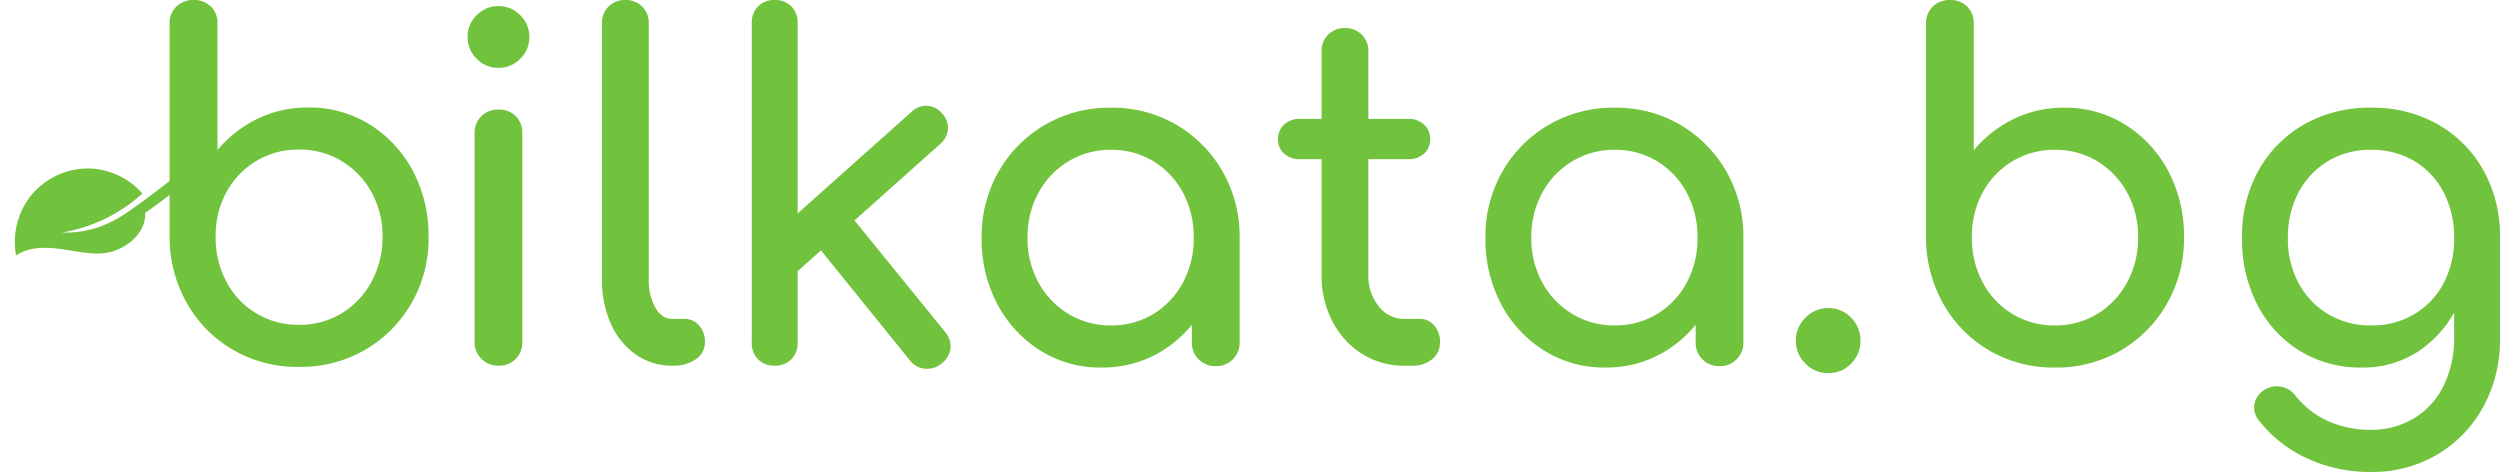 <svg xmlns="http://www.w3.org/2000/svg" width="600" height="113.266" viewBox="0 0 600 113.266"><path d="M101.976-5.963a5.561,5.561,0,0,1-4.1-1.629,5.561,5.561,0,0,1-1.629-4.1v-50a5.515,5.515,0,0,1,1.629-4.158,5.667,5.667,0,0,1,4.1-1.573,5.62,5.62,0,0,1,4.158,1.573,5.62,5.62,0,0,1,1.573,4.158v50a5.667,5.667,0,0,1-1.573,4.1A5.515,5.515,0,0,1,101.976-5.963Zm0-71.464a7.133,7.133,0,0,1-5.225-2.191,7.133,7.133,0,0,1-2.191-5.225,7.133,7.133,0,0,1,2.191-5.225,7.133,7.133,0,0,1,5.225-2.191,7.133,7.133,0,0,1,5.225,2.191,7.133,7.133,0,0,1,2.191,5.225,7.133,7.133,0,0,1-2.191,5.225A7.133,7.133,0,0,1,101.976-77.427ZM143.664-5.963a14.819,14.819,0,0,1-8.765-2.7,17.9,17.9,0,0,1-5.955-7.36,25.525,25.525,0,0,1-2.135-10.731V-88.1a5.476,5.476,0,0,1,1.573-4.045,5.476,5.476,0,0,1,4.045-1.573,5.476,5.476,0,0,1,4.045,1.573,5.476,5.476,0,0,1,1.573,4.045V-26.75a13.452,13.452,0,0,0,1.573,6.854q1.573,2.7,4.045,2.7h2.809a4.667,4.667,0,0,1,3.652,1.573,5.845,5.845,0,0,1,1.4,4.045,4.819,4.819,0,0,1-2.135,4.045,9.047,9.047,0,0,1-5.506,1.573Zm29.889-22.473-6.967-7.641,34.5-30.788a4.967,4.967,0,0,1,3.764-1.461,4.892,4.892,0,0,1,3.54,1.8,4.9,4.9,0,0,1,1.461,3.708,5.219,5.219,0,0,1-1.8,3.6ZM168.272-5.963a5.394,5.394,0,0,1-3.989-1.517,5.393,5.393,0,0,1-1.517-3.989V-88.214a5.393,5.393,0,0,1,1.517-3.989,5.394,5.394,0,0,1,3.989-1.517,5.394,5.394,0,0,1,3.989,1.517,5.393,5.393,0,0,1,1.517,3.989v76.746a5.393,5.393,0,0,1-1.517,3.989A5.394,5.394,0,0,1,168.272-5.963Zm40.115-.562A5.468,5.468,0,0,1,204.4-5.232,5.052,5.052,0,0,1,200.746-7.2l-22.81-28.2,7.866-7.416,23.372,28.766a5.308,5.308,0,0,1,1.292,3.877A5.215,5.215,0,0,1,208.387-6.524ZM246.7-5.513a27.057,27.057,0,0,1-14.72-4.1A29.147,29.147,0,0,1,221.7-20.739a33.121,33.121,0,0,1-3.764-15.9,31.243,31.243,0,0,1,4.1-15.956,30.338,30.338,0,0,1,11.124-11.18,30.722,30.722,0,0,1,15.787-4.1,30.422,30.422,0,0,1,15.731,4.1,30.472,30.472,0,0,1,11.068,11.18,31.242,31.242,0,0,1,4.1,15.956H275.47a33.121,33.121,0,0,1-3.764,15.9A29.147,29.147,0,0,1,261.424-9.614,27.058,27.058,0,0,1,246.7-5.513Zm2.247-10.113a19.181,19.181,0,0,0,10.225-2.753,19.572,19.572,0,0,0,7.079-7.528,22.178,22.178,0,0,0,2.584-10.731,22.414,22.414,0,0,0-2.584-10.843,19.572,19.572,0,0,0-7.079-7.528,19.181,19.181,0,0,0-10.225-2.753,19.263,19.263,0,0,0-10.169,2.753,19.853,19.853,0,0,0-7.191,7.528,22.03,22.03,0,0,0-2.641,10.843,21.8,21.8,0,0,0,2.641,10.731,19.853,19.853,0,0,0,7.191,7.528A19.263,19.263,0,0,0,248.951-15.626Zm25.17,9.776a5.561,5.561,0,0,1-4.1-1.629,5.561,5.561,0,0,1-1.629-4.1V-28.773l2.135-11.911,9.326,4.045v25.058a5.561,5.561,0,0,1-1.629,4.1A5.561,5.561,0,0,1,274.121-5.85Zm45.171-.112A18.414,18.414,0,0,1,309.18-8.828a20.107,20.107,0,0,1-7.079-7.809,23.647,23.647,0,0,1-2.584-11.124v-53.6a5.476,5.476,0,0,1,1.573-4.045,5.476,5.476,0,0,1,4.045-1.573A5.476,5.476,0,0,1,309.18-85.4a5.475,5.475,0,0,1,1.573,4.045v53.6a11.529,11.529,0,0,0,2.472,7.528,7.553,7.553,0,0,0,6.068,3.034h3.82a4.424,4.424,0,0,1,3.427,1.573,5.845,5.845,0,0,1,1.4,4.045,5.064,5.064,0,0,1-1.854,4.045,7.125,7.125,0,0,1-4.776,1.573ZM294.347-55.516a5.41,5.41,0,0,1-3.82-1.348,4.4,4.4,0,0,1-1.461-3.371,4.658,4.658,0,0,1,1.461-3.6,5.41,5.41,0,0,1,3.82-1.348H320.3a5.41,5.41,0,0,1,3.82,1.348,4.658,4.658,0,0,1,1.461,3.6,4.4,4.4,0,0,1-1.461,3.371,5.41,5.41,0,0,1-3.82,1.348Zm73.263,50a27.058,27.058,0,0,1-14.72-4.1,29.148,29.148,0,0,1-10.281-11.124,33.121,33.121,0,0,1-3.764-15.9,31.242,31.242,0,0,1,4.1-15.956,30.338,30.338,0,0,1,11.124-11.18,30.722,30.722,0,0,1,15.787-4.1,30.421,30.421,0,0,1,15.731,4.1,30.472,30.472,0,0,1,11.068,11.18,31.243,31.243,0,0,1,4.1,15.956h-4.382a33.122,33.122,0,0,1-3.764,15.9A29.148,29.148,0,0,1,382.33-9.614,27.058,27.058,0,0,1,367.61-5.513Zm2.247-10.113a19.181,19.181,0,0,0,10.225-2.753,19.573,19.573,0,0,0,7.079-7.528,22.179,22.179,0,0,0,2.584-10.731,22.415,22.415,0,0,0-2.584-10.843,19.573,19.573,0,0,0-7.079-7.528,19.181,19.181,0,0,0-10.225-2.753,19.263,19.263,0,0,0-10.169,2.753,19.853,19.853,0,0,0-7.191,7.528,22.03,22.03,0,0,0-2.641,10.843A21.8,21.8,0,0,0,352.5-25.907a19.853,19.853,0,0,0,7.191,7.528A19.263,19.263,0,0,0,369.858-15.626Zm25.17,9.776a5.561,5.561,0,0,1-4.1-1.629,5.561,5.561,0,0,1-1.629-4.1V-28.773l2.135-11.911,9.326,4.045v25.058a5.561,5.561,0,0,1-1.629,4.1A5.561,5.561,0,0,1,395.028-5.85ZM421.1-4.165a7.45,7.45,0,0,1-5.45-2.3,7.45,7.45,0,0,1-2.3-5.45,7.579,7.579,0,0,1,2.3-5.562,7.45,7.45,0,0,1,5.45-2.3,7.4,7.4,0,0,1,5.506,2.3,7.675,7.675,0,0,1,2.247,5.562,7.543,7.543,0,0,1-2.247,5.45A7.4,7.4,0,0,1,421.1-4.165Zm54.385-1.348a30.422,30.422,0,0,1-15.731-4.1,30.044,30.044,0,0,1-11.012-11.18,32.435,32.435,0,0,1-4.158-15.956V-87.989a5.515,5.515,0,0,1,1.629-4.158,5.667,5.667,0,0,1,4.1-1.573,5.62,5.62,0,0,1,4.158,1.573,5.62,5.62,0,0,1,1.573,4.158v30.339a28.913,28.913,0,0,1,9.495-7.472,27.1,27.1,0,0,1,12.192-2.753,27.057,27.057,0,0,1,14.72,4.1A29.146,29.146,0,0,1,502.731-52.65a33.121,33.121,0,0,1,3.764,15.9,31.244,31.244,0,0,1-4.1,15.956,30.472,30.472,0,0,1-11.068,11.18A30.638,30.638,0,0,1,475.482-5.513Zm0-10.113a19.181,19.181,0,0,0,10.225-2.753,19.885,19.885,0,0,0,7.135-7.585,22.12,22.12,0,0,0,2.641-10.787,21.714,21.714,0,0,0-2.641-10.787,20.113,20.113,0,0,0-7.135-7.472,19.181,19.181,0,0,0-10.225-2.753,19.263,19.263,0,0,0-10.169,2.753,19.545,19.545,0,0,0-7.135,7.472,22.09,22.09,0,0,0-2.584,10.787,22.505,22.505,0,0,0,2.584,10.787,19.336,19.336,0,0,0,7.135,7.585A19.263,19.263,0,0,0,475.482-15.626ZM549.194-5.513A27.758,27.758,0,0,1,534.306-9.5a28.033,28.033,0,0,1-10.169-11.012,34.017,34.017,0,0,1-3.708-16.124,32.3,32.3,0,0,1,3.989-16.237,28.913,28.913,0,0,1,10.956-11.012,31.763,31.763,0,0,1,16.068-3.989A31.536,31.536,0,0,1,567.4-63.887a28.914,28.914,0,0,1,10.956,11.012,32.3,32.3,0,0,1,3.989,16.237h-6.63a36.319,36.319,0,0,1-3.427,16.124A27.359,27.359,0,0,1,562.9-9.5,24.056,24.056,0,0,1,549.194-5.513Zm2.023,25.058A35.886,35.886,0,0,1,536.272,16.4a31.435,31.435,0,0,1-11.8-9.214,4.784,4.784,0,0,1-1.067-3.933A5,5,0,0,1,525.6-.007a5.4,5.4,0,0,1,4.214-.9,5.727,5.727,0,0,1,3.54,2.247A20.717,20.717,0,0,0,540.992,7.3a24.577,24.577,0,0,0,10.45,2.135,19.792,19.792,0,0,0,9.944-2.584,18.573,18.573,0,0,0,7.248-7.641,25.986,25.986,0,0,0,2.7-12.36V-29.11L575.039-39l7.3,2.36v24.271A33.253,33.253,0,0,1,578.41,3.757a29.977,29.977,0,0,1-10.956,11.517A30.629,30.629,0,0,1,551.217,19.544Zm.225-35.17a19.7,19.7,0,0,0,10.338-2.7,18.859,18.859,0,0,0,7.023-7.416,22.73,22.73,0,0,0,2.528-10.9A23.063,23.063,0,0,0,568.8-47.594a18.763,18.763,0,0,0-7.023-7.472,19.7,19.7,0,0,0-10.338-2.7,19.7,19.7,0,0,0-10.338,2.7,19.159,19.159,0,0,0-7.079,7.472,22.653,22.653,0,0,0-2.584,10.956,22.328,22.328,0,0,0,2.584,10.9,19.262,19.262,0,0,0,7.079,7.416A19.7,19.7,0,0,0,551.442-15.626Z" transform="translate(17.658 93.721)" fill="#71c33d"/><g transform="translate(0)"><path d="M41.822-5.666A30.675,30.675,0,0,1,26.029-9.76,30.072,30.072,0,0,1,14.974-20.921,32.236,32.236,0,0,1,10.8-36.85V-88a5.489,5.489,0,0,1,1.636-4.15,5.707,5.707,0,0,1,4.117-1.57,5.66,5.66,0,0,1,4.174,1.57A5.593,5.593,0,0,1,22.306-88v30.286a29,29,0,0,1,9.532-7.459,27.336,27.336,0,0,1,12.239-2.748,27.278,27.278,0,0,1,14.778,4.094,29.161,29.161,0,0,1,10.322,11.1A32.913,32.913,0,0,1,72.956-36.85a31.051,31.051,0,0,1-4.117,15.928A30.5,30.5,0,0,1,57.727-9.76,30.893,30.893,0,0,1,41.822-5.666Zm0-10.1A19.338,19.338,0,0,0,52.087-18.51a19.9,19.9,0,0,0,7.163-7.572A21.982,21.982,0,0,0,61.9-36.85,21.578,21.578,0,0,0,59.25-47.618a20.127,20.127,0,0,0-7.163-7.459,19.339,19.339,0,0,0-10.265-2.748,19.422,19.422,0,0,0-10.209,2.748,19.56,19.56,0,0,0-7.163,7.459A21.952,21.952,0,0,0,21.855-36.85,22.364,22.364,0,0,0,24.45-26.081a19.348,19.348,0,0,0,7.163,7.572A19.422,19.422,0,0,0,41.822-15.761Z" transform="translate(29.898 93.72)" fill="#71c33d"/><path d="M.16,25.2A17.757,17.757,0,0,1,8.192,12.771a17.559,17.559,0,0,1,14.632-1.765,37.912,37.912,0,0,1-11.741,17.96,24.377,24.377,0,0,0,9.35-9.133C22.761,16.078,27.215,4.117,28.828,0a3.545,3.545,0,0,1,2.25,1.246c-.071.638-4.1,10.988-5.314,13.385,2.673,3.806.779,9.557-2.671,12.729-2.659,2.445-7.143,3.8-10.446,5.25S5.982,36.063,4.5,39.365A17.817,17.817,0,0,1,.16,25.2" transform="translate(20.275 25.264) rotate(31)" fill="#71c33d"/></g></svg>
